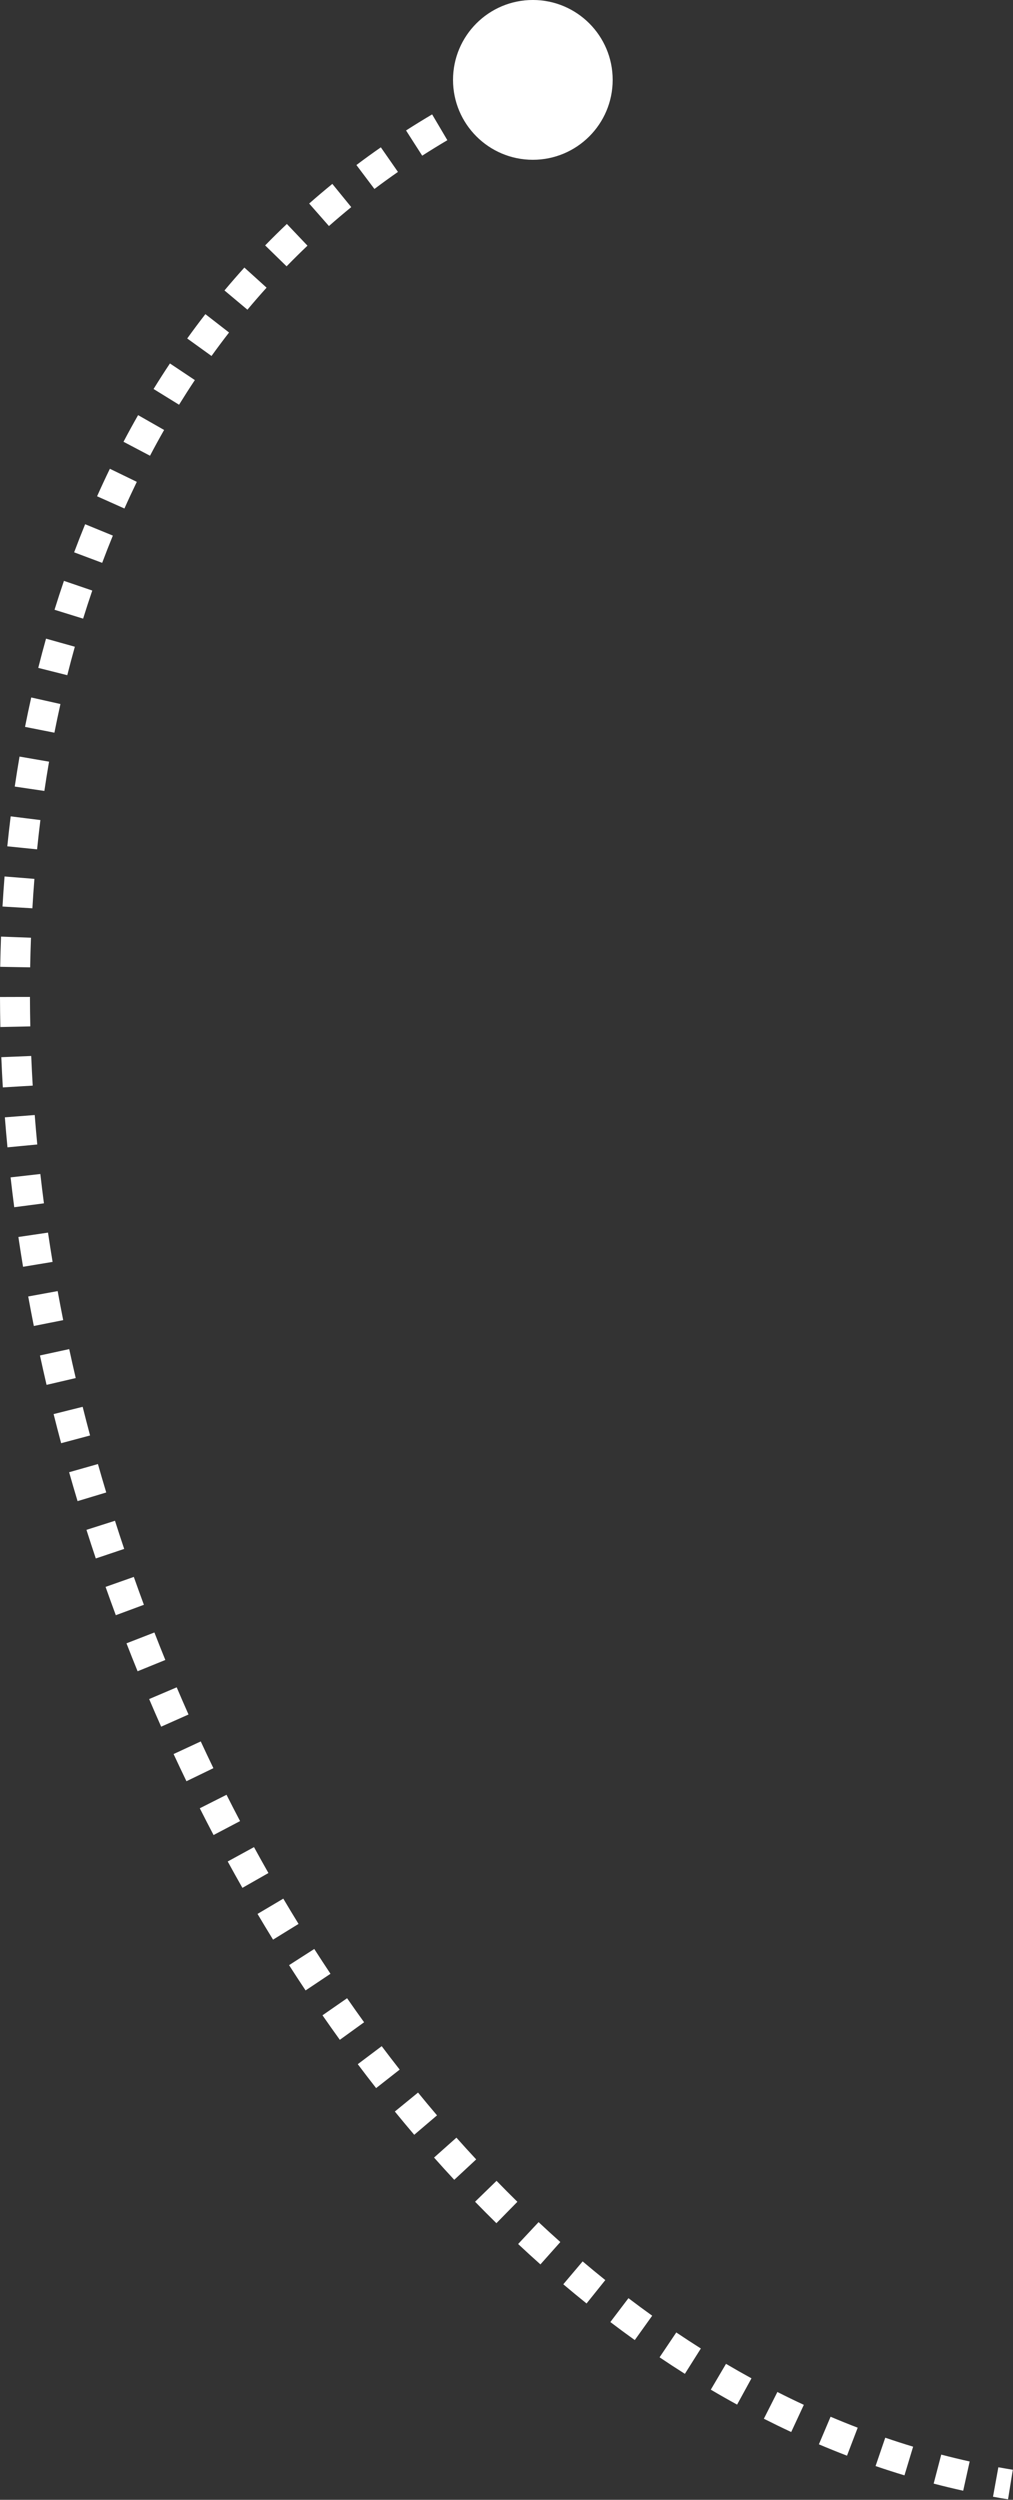 <?xml version="1.0" encoding="UTF-8"?> <svg xmlns="http://www.w3.org/2000/svg" viewBox="0 0 67.664 166.82" fill="none"><rect x="0" y="0" width="67.664" height="166.82" fill="#333333" stroke="none"/><path d="M30.26 5.331C30.26 8.276 32.647 10.663 35.592 10.663C38.537 10.663 40.924 8.276 40.924 5.331C40.924 2.386 38.537 -0.001 35.592 -0.001C32.647 -0.001 30.26 2.386 30.26 5.331ZM35.592 5.331L35.194 4.414C34.877 4.551 34.563 4.691 34.251 4.833L34.665 5.743L35.079 6.653C35.38 6.516 35.684 6.381 35.99 6.248L35.592 5.331ZM32.852 6.606L32.406 5.711C31.8 6.013 31.204 6.323 30.616 6.642L31.093 7.521L31.57 8.399C32.137 8.092 32.712 7.792 33.297 7.501L32.852 6.606ZM29.373 8.495L28.864 7.634C28.274 7.983 27.693 8.34 27.123 8.706L27.662 9.548L28.202 10.389C28.752 10.037 29.312 9.692 29.881 9.356L29.373 8.495ZM26.01 10.652L25.439 9.832C24.885 10.217 24.341 10.61 23.807 11.013L24.408 11.811L25.01 12.61C25.524 12.223 26.048 11.844 26.581 11.473L26.01 10.652ZM22.83 13.047L22.199 12.272C21.673 12.701 21.157 13.138 20.651 13.583L21.312 14.333L21.972 15.084C22.459 14.655 22.956 14.235 23.462 13.822L22.83 13.047ZM19.85 15.67L19.161 14.946C18.668 15.414 18.184 15.892 17.711 16.377L18.427 17.075L19.143 17.773C19.598 17.306 20.063 16.846 20.538 16.395L19.85 15.67ZM17.065 18.526L16.323 17.856C15.87 18.357 15.427 18.867 14.994 19.383L15.76 20.025L16.527 20.667C16.944 20.17 17.37 19.679 17.806 19.197L17.065 18.526ZM14.509 21.577L13.719 20.964C13.304 21.498 12.9 22.04 12.505 22.588L13.317 23.172L14.128 23.756C14.509 23.227 14.899 22.705 15.299 22.19L14.509 21.577ZM12.183 24.809L11.351 24.255C10.977 24.816 10.613 25.385 10.258 25.959L11.109 26.484L11.96 27.009C12.303 26.454 12.654 25.905 13.015 25.364L12.183 24.809ZM10.093 28.198L9.225 27.703C8.89 28.289 8.565 28.882 8.25 29.481L9.135 29.947L10.02 30.413C10.324 29.833 10.638 29.26 10.962 28.693L10.093 28.198ZM8.239 31.719L7.339 31.283C7.045 31.889 6.76 32.501 6.485 33.119L7.398 33.526L8.311 33.934C8.578 33.335 8.854 32.743 9.138 32.156L8.239 31.719ZM6.613 35.363L5.687 34.984C5.433 35.604 5.189 36.229 4.952 36.859L5.889 37.21L6.825 37.561C7.054 36.949 7.292 36.343 7.538 35.742L6.613 35.363ZM5.217 39.086L4.271 38.763C4.053 39.401 3.843 40.044 3.642 40.692L4.597 40.988L5.552 41.284C5.747 40.655 5.951 40.03 6.163 39.409L5.217 39.086ZM4.036 42.889L3.074 42.619C2.893 43.266 2.72 43.916 2.555 44.57L3.525 44.814L4.494 45.058C4.655 44.421 4.823 43.788 4.999 43.158L4.036 42.889ZM3.061 46.763L2.086 46.545C1.94 47.196 1.802 47.85 1.672 48.507L2.653 48.701L3.634 48.895C3.761 48.254 3.895 47.616 4.037 46.982L3.061 46.763ZM2.291 50.659L1.305 50.489C1.191 51.153 1.084 51.82 0.985 52.49L1.974 52.636L2.963 52.782C3.06 52.128 3.164 51.477 3.276 50.829L2.291 50.659ZM1.706 54.602L0.714 54.478C0.631 55.142 0.556 55.808 0.488 56.477L1.482 56.578L2.477 56.68C2.544 56.026 2.617 55.374 2.698 54.725L1.706 54.602ZM1.302 58.57L0.305 58.49C0.252 59.157 0.206 59.826 0.167 60.496L1.165 60.554L2.163 60.613C2.201 59.956 2.246 59.302 2.298 58.65L1.302 58.57ZM1.07 62.54L0.07 62.502C0.045 63.172 0.027 63.844 0.015 64.518L1.015 64.536L2.014 64.553C2.026 63.892 2.044 63.234 2.069 62.577L1.07 62.54ZM1 66.53L0 66.533C0.002 67.2 0.01 67.868 0.025 68.537L1.024 68.516L2.024 68.494C2.01 67.837 2.002 67.182 2 66.528L1 66.53ZM1.087 70.509L0.088 70.549C0.115 71.22 0.149 71.892 0.189 72.565L1.187 72.506L2.185 72.447C2.145 71.786 2.112 71.127 2.086 70.468L1.087 70.509ZM1.322 74.486L0.325 74.563C0.377 75.23 0.435 75.897 0.499 76.565L1.494 76.47L2.489 76.374C2.426 75.719 2.37 75.063 2.319 74.408L1.322 74.486ZM1.701 78.457L0.708 78.569C0.783 79.233 0.864 79.897 0.951 80.561L1.942 80.432L2.934 80.302C2.848 79.649 2.769 78.996 2.695 78.344L1.701 78.457ZM2.217 82.402L1.228 82.548C1.326 83.211 1.43 83.873 1.54 84.536L2.526 84.373L3.513 84.21C3.405 83.558 3.303 82.907 3.206 82.256L2.217 82.402ZM2.868 86.338L1.884 86.517C2.004 87.174 2.129 87.83 2.26 88.487L3.241 88.291L4.221 88.096C4.093 87.45 3.969 86.804 3.851 86.158L2.868 86.338ZM3.646 90.242L2.669 90.453C2.811 91.108 2.958 91.763 3.11 92.416L4.084 92.189L5.058 91.962C4.908 91.319 4.763 90.675 4.623 90.03L3.646 90.242ZM4.551 94.123L3.581 94.366C3.744 95.015 3.911 95.663 4.084 96.309L5.05 96.051L6.016 95.793C5.846 95.157 5.681 94.519 5.521 93.881L4.551 94.123ZM5.579 97.973L4.617 98.246C4.8 98.89 4.988 99.533 5.181 100.174L6.139 99.886L7.096 99.597C6.906 98.966 6.721 98.334 6.541 97.7L5.579 97.973ZM6.728 101.788L5.775 102.091C5.978 102.729 6.186 103.365 6.399 104L7.347 103.682L8.295 103.363C8.085 102.739 7.88 102.113 7.68 101.485L6.728 101.788ZM7.995 105.565L7.052 105.898C7.276 106.53 7.503 107.159 7.736 107.787L8.674 107.44L9.611 107.092C9.382 106.474 9.158 105.854 8.938 105.232L7.995 105.565ZM9.381 109.302L8.449 109.664C8.692 110.288 8.939 110.909 9.191 111.528L10.117 111.152L11.043 110.775C10.795 110.165 10.551 109.553 10.313 108.94L9.381 109.302ZM10.883 112.992L9.963 113.383C10.226 114 10.493 114.615 10.765 115.226L11.679 114.82L12.592 114.414C12.325 113.812 12.061 113.207 11.803 112.6L10.883 112.992ZM12.502 116.632L11.595 117.053C11.877 117.66 12.163 118.265 12.454 118.866L13.354 118.431L14.254 117.995C13.968 117.404 13.686 116.809 13.409 116.211L12.502 116.632ZM14.238 120.221L13.346 120.671C13.648 121.269 13.954 121.865 14.265 122.457L15.15 121.992L16.035 121.527C15.729 120.945 15.428 120.359 15.131 119.771L14.238 120.221ZM16.088 123.743L15.211 124.222C15.534 124.812 15.861 125.399 16.192 125.982L17.061 125.487L17.93 124.993C17.604 124.42 17.283 123.843 16.966 123.263L16.088 123.743ZM18.063 127.212L17.202 127.721C17.543 128.297 17.889 128.87 18.239 129.438L19.09 128.913L19.942 128.389C19.598 127.831 19.258 127.268 18.923 126.702L18.063 127.212ZM20.15 130.6L19.309 131.14C19.672 131.706 20.039 132.269 20.412 132.827L21.243 132.272L22.075 131.717C21.71 131.169 21.349 130.617 20.992 130.061L20.15 130.6ZM22.362 133.917L21.541 134.487C21.923 135.037 22.309 135.582 22.699 136.123L23.51 135.537L24.32 134.952C23.937 134.422 23.558 133.887 23.184 133.347L22.362 133.917ZM24.697 137.148L23.898 137.749C24.302 138.286 24.71 138.818 25.123 139.345L25.91 138.728L26.697 138.111C26.293 137.595 25.892 137.074 25.496 136.547L24.697 137.148ZM27.148 140.276L26.374 140.908C26.801 141.432 27.233 141.949 27.669 142.461L28.43 141.812L29.191 141.164C28.764 140.663 28.341 140.156 27.923 139.643L27.148 140.276ZM29.74 143.316L28.993 143.981C29.438 144.482 29.888 144.976 30.342 145.465L31.075 144.784L31.807 144.103C31.363 143.626 30.923 143.142 30.487 142.652L29.74 143.316ZM32.45 146.231L31.733 146.928C32.204 147.412 32.679 147.889 33.158 148.36L33.858 147.646L34.559 146.933C34.091 146.473 33.627 146.007 33.167 145.534L32.45 146.231ZM35.292 149.02L34.609 149.75C35.101 150.21 35.597 150.664 36.098 151.11L36.763 150.363L37.428 149.617C36.94 149.182 36.455 148.739 35.975 148.29L35.292 149.02ZM38.272 151.673L37.626 152.437C38.14 152.871 38.657 153.298 39.179 153.717L39.805 152.937L40.431 152.157C39.923 151.749 39.418 151.334 38.918 150.91L38.272 151.673ZM41.373 154.161L40.769 154.957C41.309 155.367 41.852 155.768 42.4 156.16L42.982 155.347L43.564 154.534C43.032 154.153 42.503 153.763 41.978 153.364L41.373 154.161ZM44.615 156.481L44.057 157.31C44.616 157.687 45.179 158.055 45.747 158.413L46.28 157.567L46.814 156.722C46.263 156.374 45.717 156.017 45.173 155.652L44.615 156.481ZM47.986 158.608L47.479 159.469C48.06 159.812 48.646 160.145 49.235 160.467L49.715 159.59L50.195 158.713C49.625 158.401 49.057 158.078 48.494 157.746L47.986 158.608ZM51.475 160.517L51.023 161.409C51.628 161.715 52.236 162.011 52.849 162.296L53.271 161.389L53.692 160.482C53.1 160.207 52.511 159.921 51.926 159.625L51.475 160.517ZM55.089 162.197L54.699 163.117C55.32 163.381 55.946 163.633 56.576 163.875L56.933 162.941L57.291 162.007C56.684 161.775 56.08 161.531 55.479 161.276L55.089 162.197ZM58.808 163.621L58.484 164.567C59.123 164.786 59.767 164.993 60.414 165.188L60.703 164.231L60.992 163.274C60.368 163.086 59.748 162.886 59.132 162.675L58.808 163.621ZM62.618 164.771L62.365 165.738C63.019 165.909 63.676 166.068 64.337 166.214L64.553 165.238L64.769 164.262C64.133 164.121 63.501 163.968 62.871 163.804L62.618 164.771ZM66.507 165.632L66.329 166.615C66.663 166.676 66.997 166.733 67.332 166.787L67.491 165.8L67.651 164.813C67.328 164.761 67.006 164.706 66.686 164.648L66.507 165.632Z" fill="white"></path></svg> 